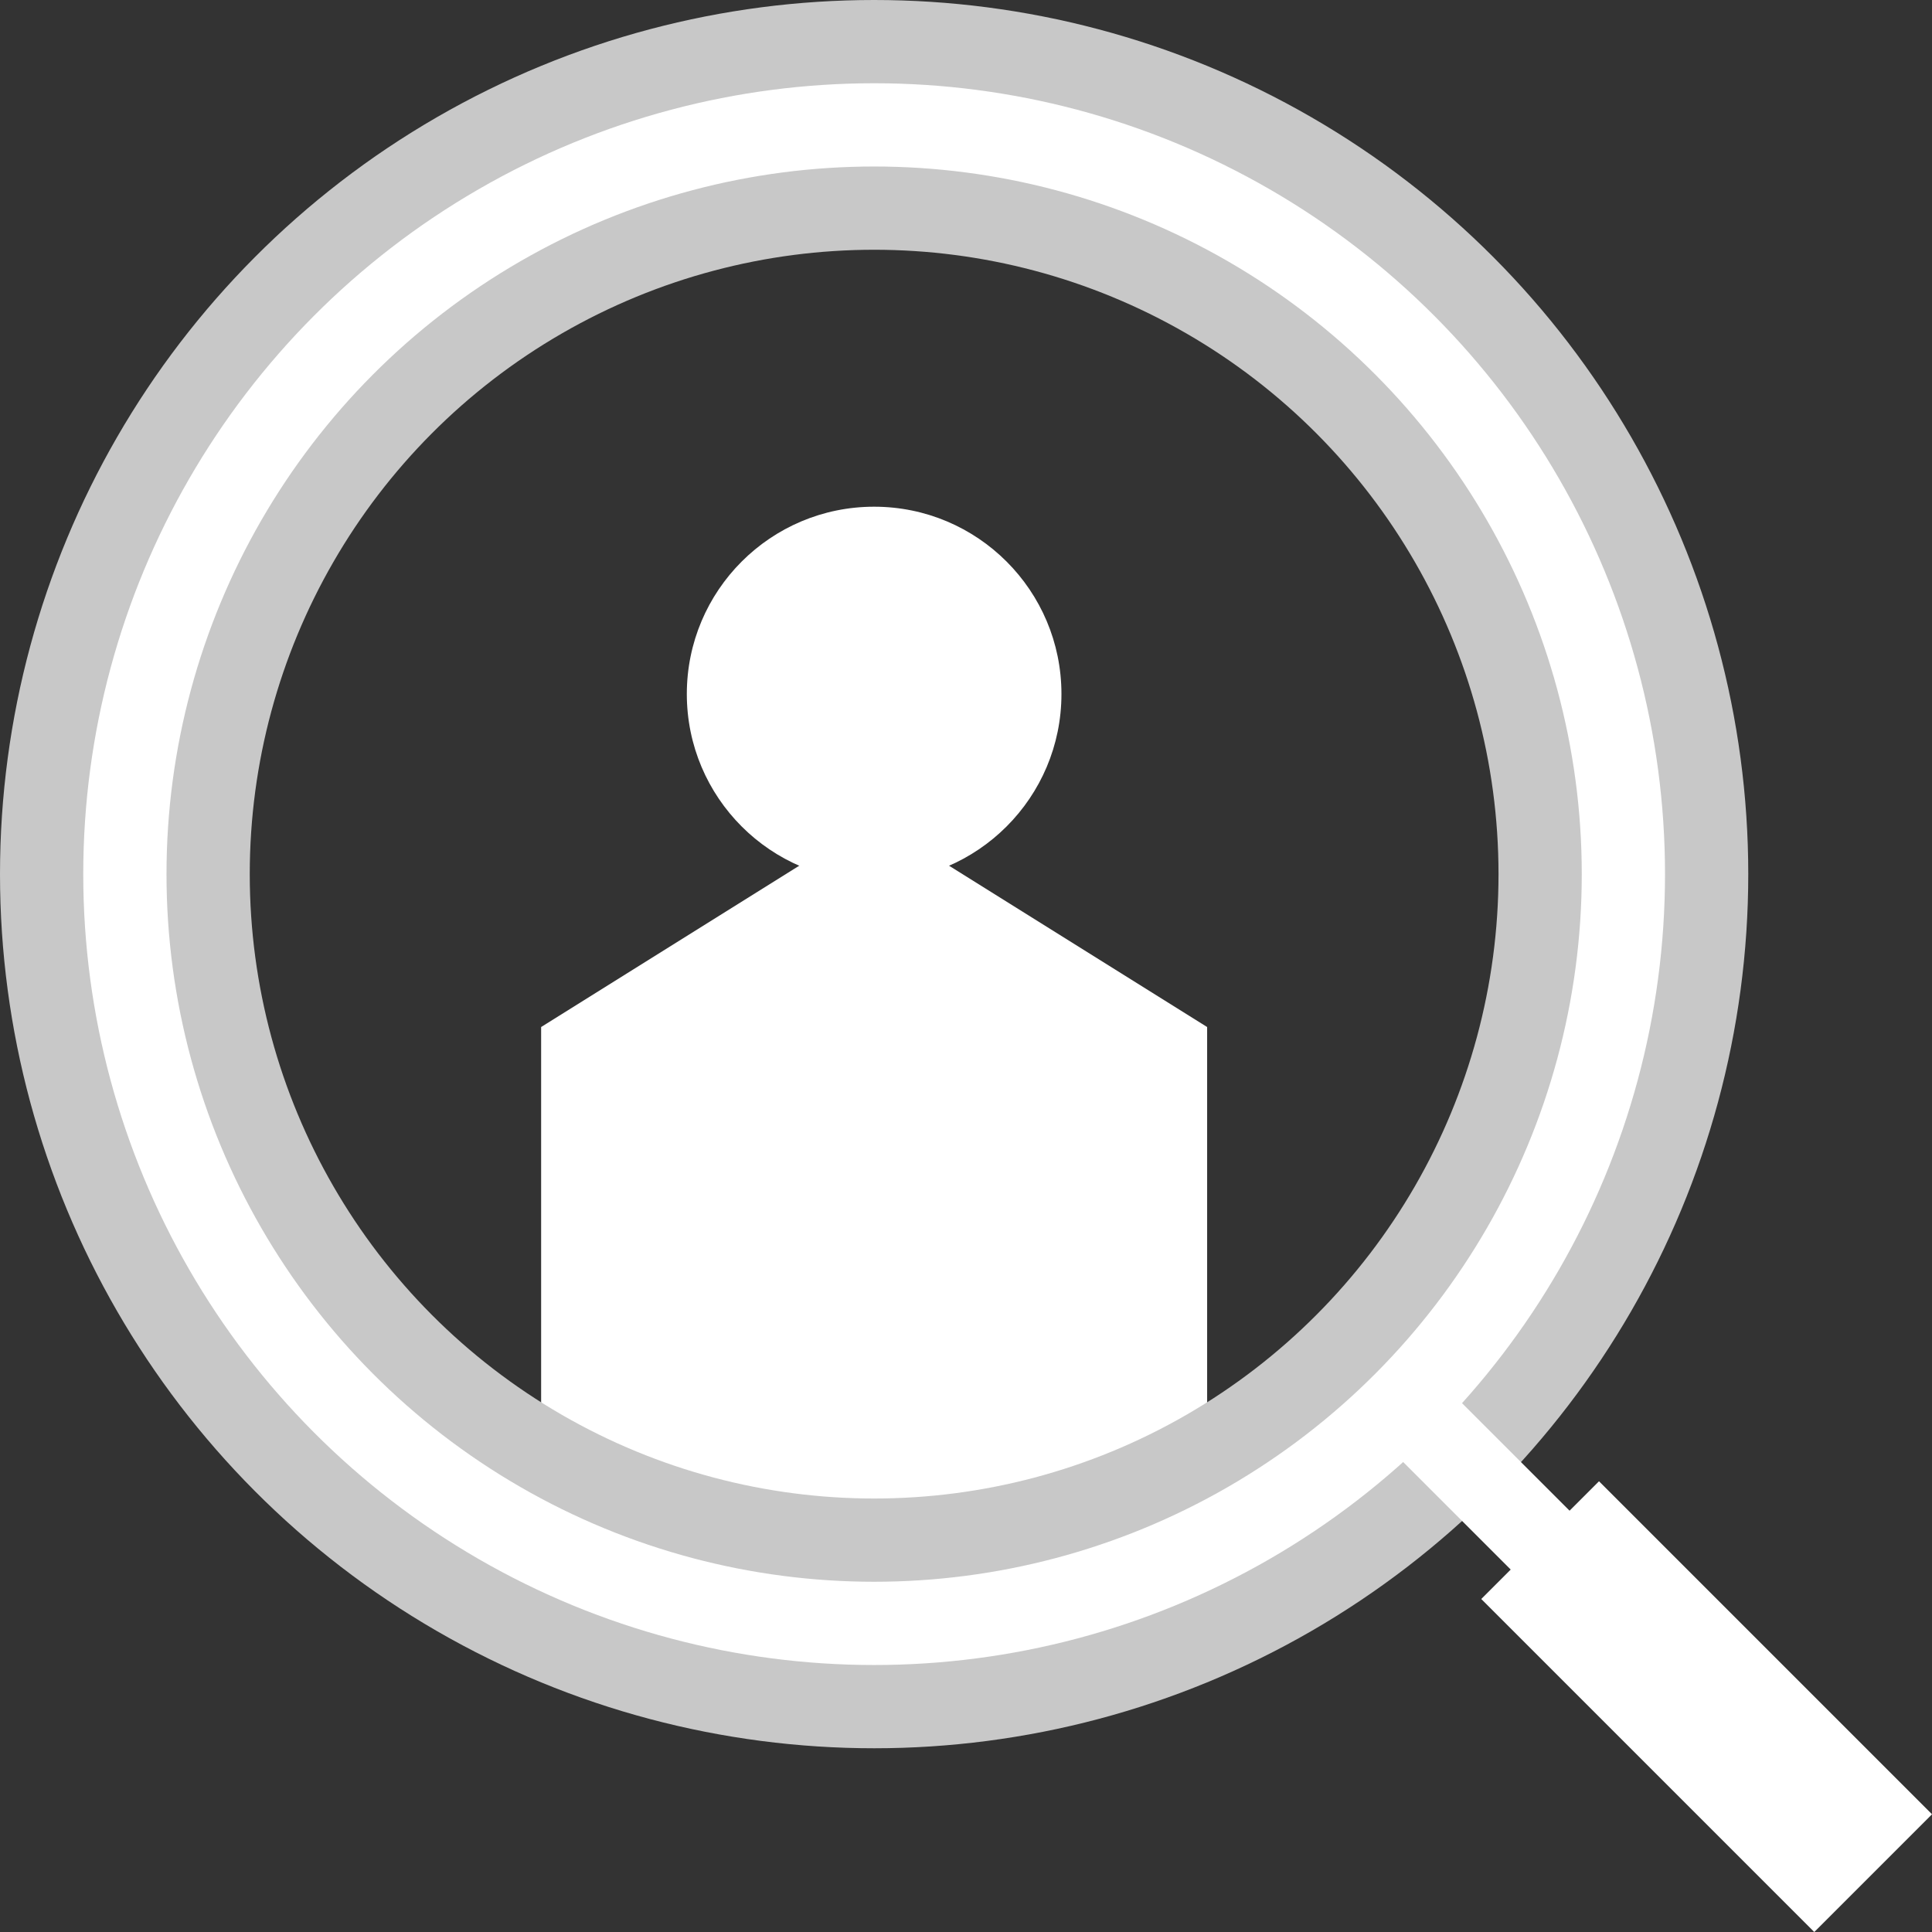 <?xml version="1.0" encoding="UTF-8"?>
<svg xmlns="http://www.w3.org/2000/svg" width="46.414" height="46.414" viewBox="0 0 46.414 46.414">
  <rect x="0" y="0" width="46.414" height="46.414" fill="#333333" stroke="none"/>
  <g id="グループ_163" data-name="グループ 163" transform="translate(-1011 -2776.827)">
    <g id="グループ_160" data-name="グループ 160">
      <path id="パス_60" data-name="パス 60" d="M1024,2801.5l8-5,8,5v14h-16Z" fill="#fff"></path>
      <circle id="楕円形_4" data-name="楕円形 4" cx="4.5" cy="4.5" r="4.5" transform="translate(1027.5 2789)" fill="#fff"></circle>
    </g>
    <g id="グループ_162" data-name="グループ 162">
      <g id="グループ_161" data-name="グループ 161">
        <circle id="楕円形_5" data-name="楕円形 5" cx="18" cy="18" r="18" transform="translate(1014 2779.827)" fill="none" stroke="#c8c8c8" stroke-miterlimit="10" stroke-width="6"></circle>
        <circle id="楕円形_6" data-name="楕円形 6" cx="18" cy="18" r="18" transform="translate(1014 2779.827)" fill="none" stroke="#fff" stroke-miterlimit="10" stroke-width="2"></circle>
      </g>
      <line id="線_11" data-name="線 11" x2="10" y2="10" transform="translate(1045 2810.827)" fill="none" stroke="#fff" stroke-miterlimit="10" stroke-width="2"></line>
      <line id="線_12" data-name="線 12" x2="8" y2="8" transform="translate(1048 2813.827)" fill="none" stroke="#fff" stroke-miterlimit="10" stroke-width="4"></line>
    </g>
  </g>
</svg>
